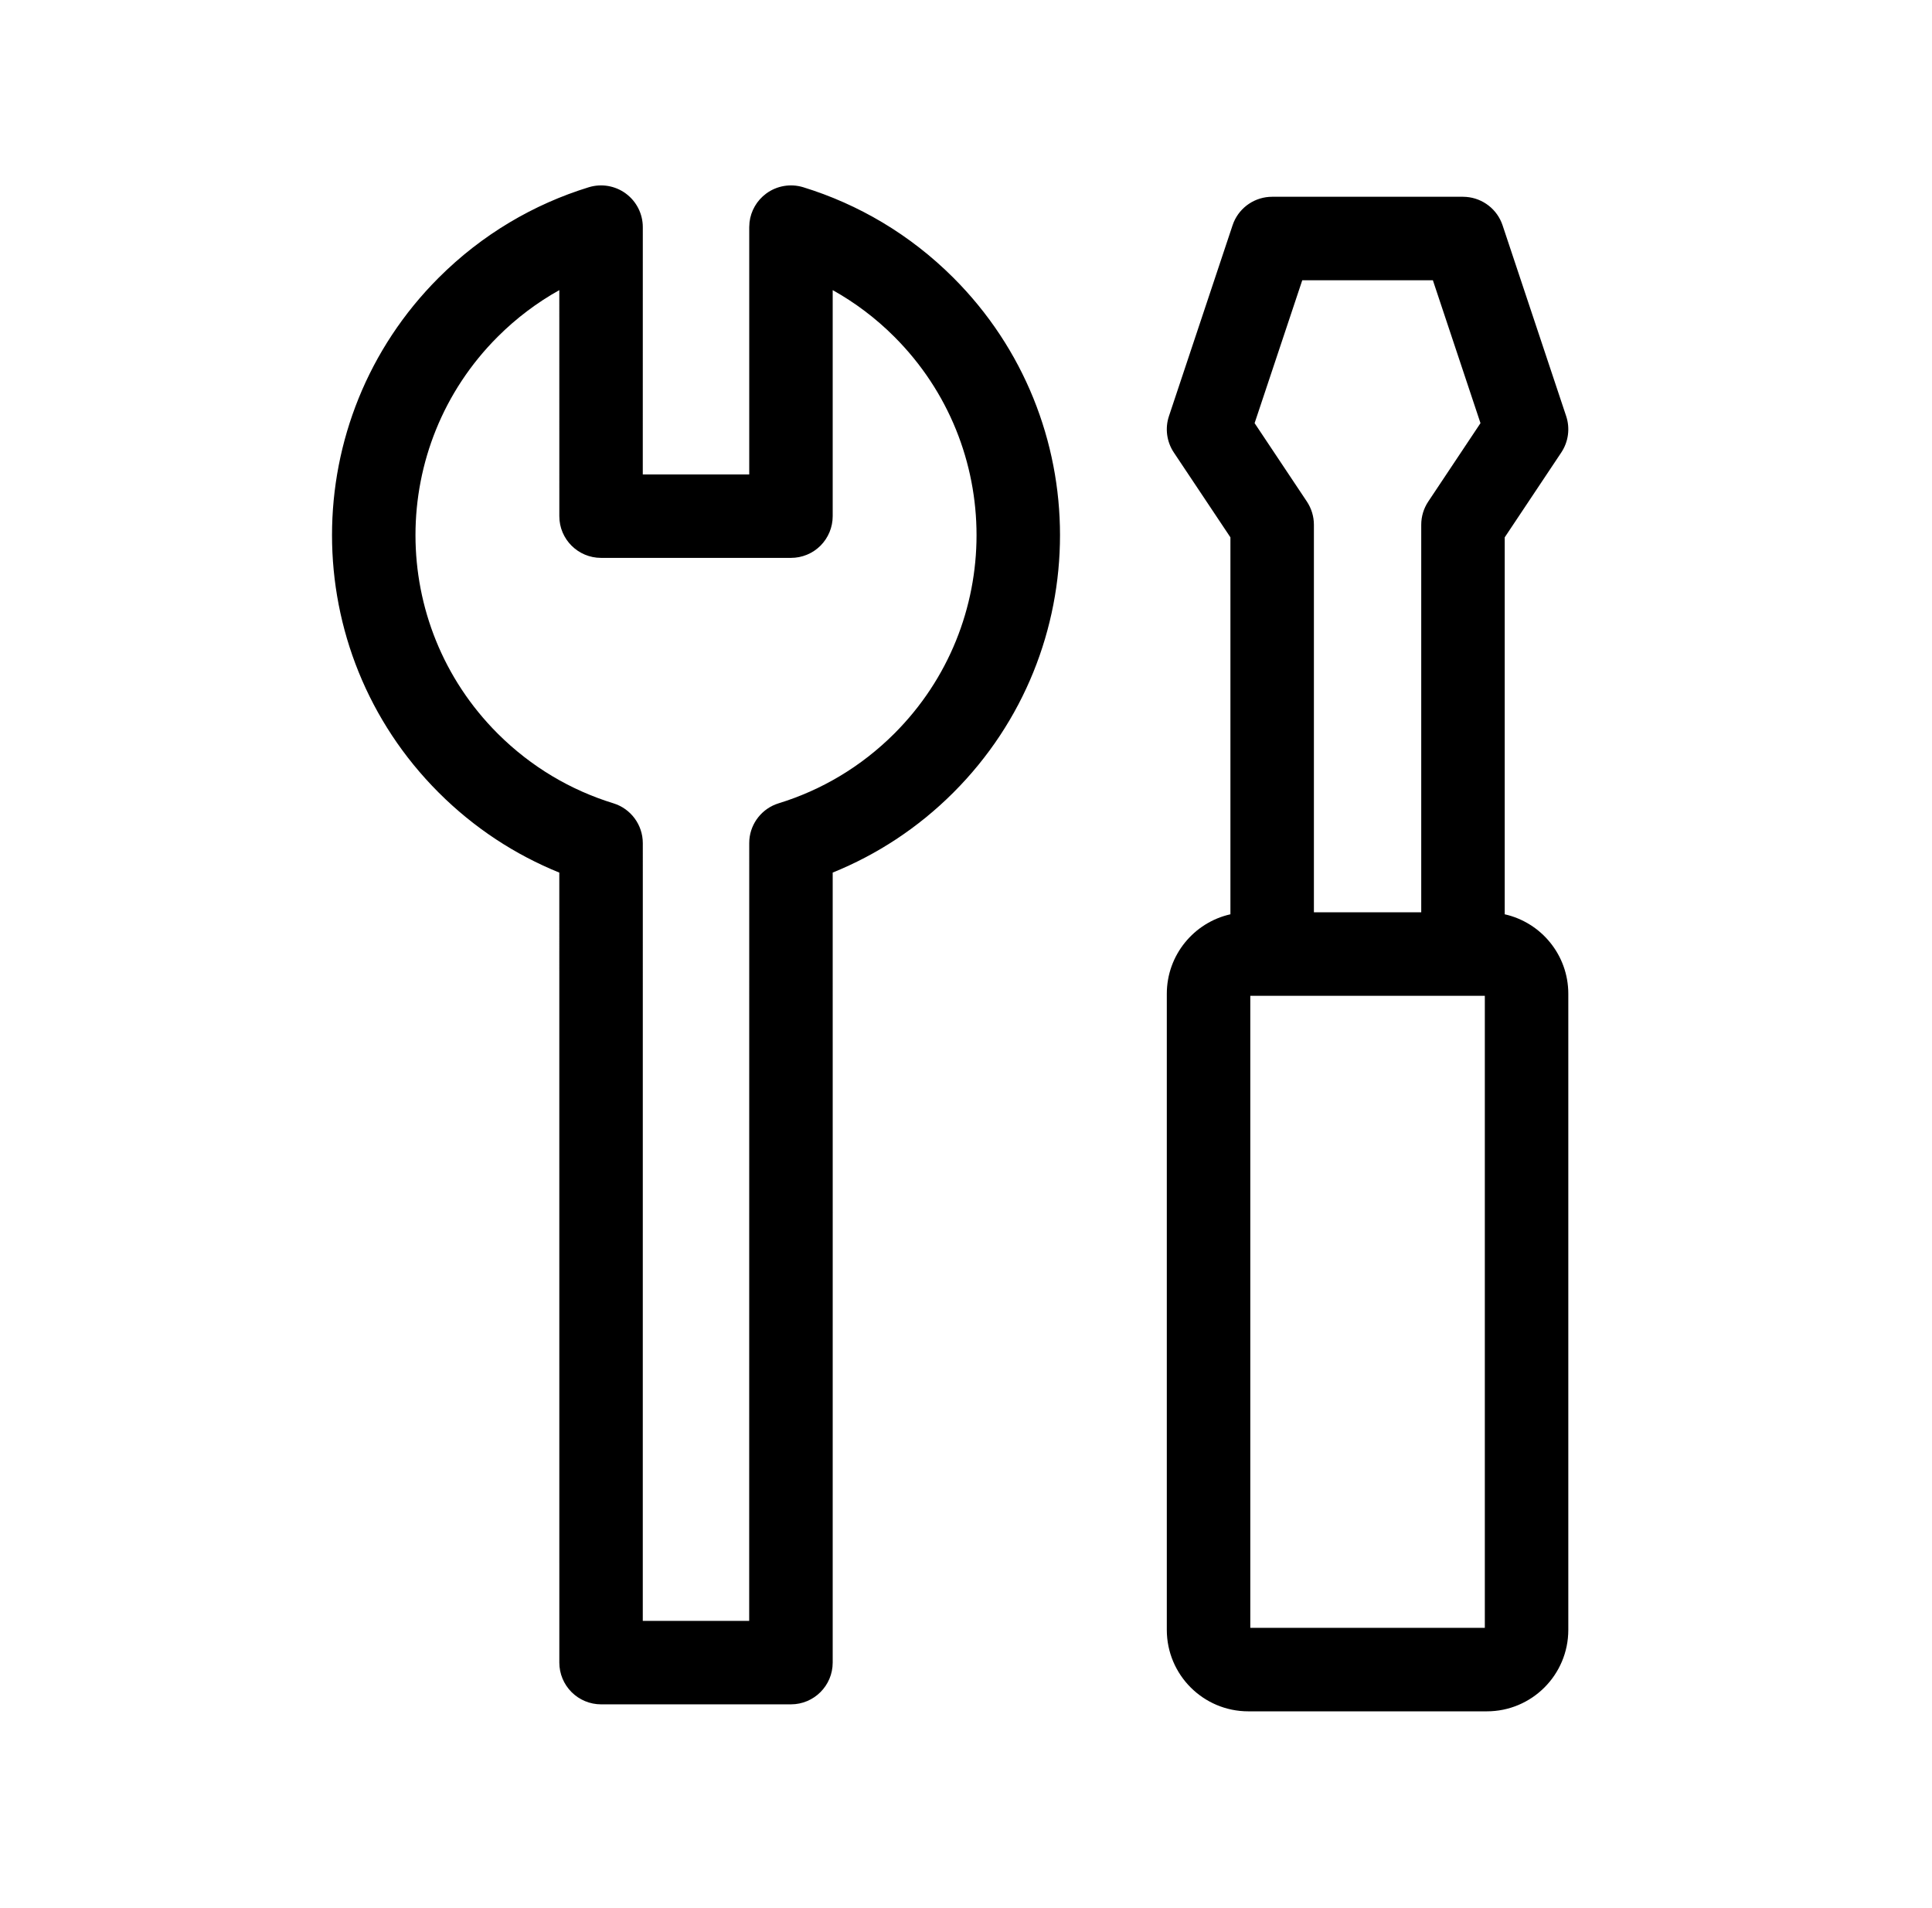 <svg width="81" height="80" viewBox="0 0 81 80" fill="none" xmlns="http://www.w3.org/2000/svg">
<path d="M61.475 8.256C62.17 8.311 62.773 8.776 62.996 9.446L65.662 17.446C65.833 17.958 65.757 18.521 65.458 18.971L63.086 22.529V38.333C64.612 38.675 65.752 40.038 65.752 41.667V68.333C65.752 70.22 64.223 71.75 62.336 71.75H52.336C50.449 71.75 48.919 70.22 48.919 68.333V41.667C48.919 40.038 50.06 38.675 51.586 38.333V22.529L49.213 18.971C48.913 18.521 48.838 17.958 49.009 17.446L51.676 9.446L51.725 9.315C51.997 8.673 52.63 8.25 53.336 8.25H61.336L61.475 8.256ZM32.122 8.116C32.569 7.786 33.145 7.688 33.676 7.85C35.981 8.559 38.151 9.826 39.972 11.646C45.931 17.606 45.931 27.269 39.972 33.228C38.48 34.72 36.754 35.838 34.911 36.584L34.912 50.862L34.911 69.707C34.911 70.673 34.127 71.457 33.161 71.457H25.2C24.736 71.457 24.291 71.272 23.963 70.944C23.635 70.616 23.45 70.171 23.45 69.707L23.449 36.585C21.607 35.839 19.881 34.719 18.39 33.228C12.43 27.269 12.43 17.606 18.39 11.646C20.21 9.826 22.381 8.559 24.686 7.85C25.217 7.688 25.794 7.786 26.24 8.116C26.687 8.446 26.95 8.968 26.95 9.523L26.949 19.892H31.412V9.523L31.424 9.317C31.48 8.841 31.731 8.405 32.122 8.116ZM52.419 68.25H62.252V41.75H52.419V68.25ZM34.911 21.642C34.911 22.105 34.727 22.551 34.399 22.879C34.071 23.207 33.626 23.39 33.162 23.39H25.2C24.234 23.39 23.45 22.608 23.45 21.642L23.449 12.164C22.524 12.681 21.652 13.333 20.864 14.121C16.271 18.714 16.271 26.161 20.864 30.754C22.271 32.16 23.942 33.134 25.715 33.679C26.449 33.904 26.95 34.583 26.95 35.351L26.949 67.957H31.41L31.411 50.862L31.412 35.351L31.417 35.209C31.474 34.5 31.959 33.89 32.647 33.679C34.42 33.134 36.09 32.16 37.497 30.754C42.09 26.161 42.09 18.714 37.497 14.121C36.709 13.332 35.837 12.681 34.911 12.164V21.642ZM52.6 17.741L54.792 21.029C54.983 21.317 55.086 21.654 55.086 22V38.25H59.586V22C59.586 21.654 59.688 21.317 59.88 21.029L62.07 17.741L60.074 11.75H54.598L52.6 17.741Z" fill="black"/>
</svg>
